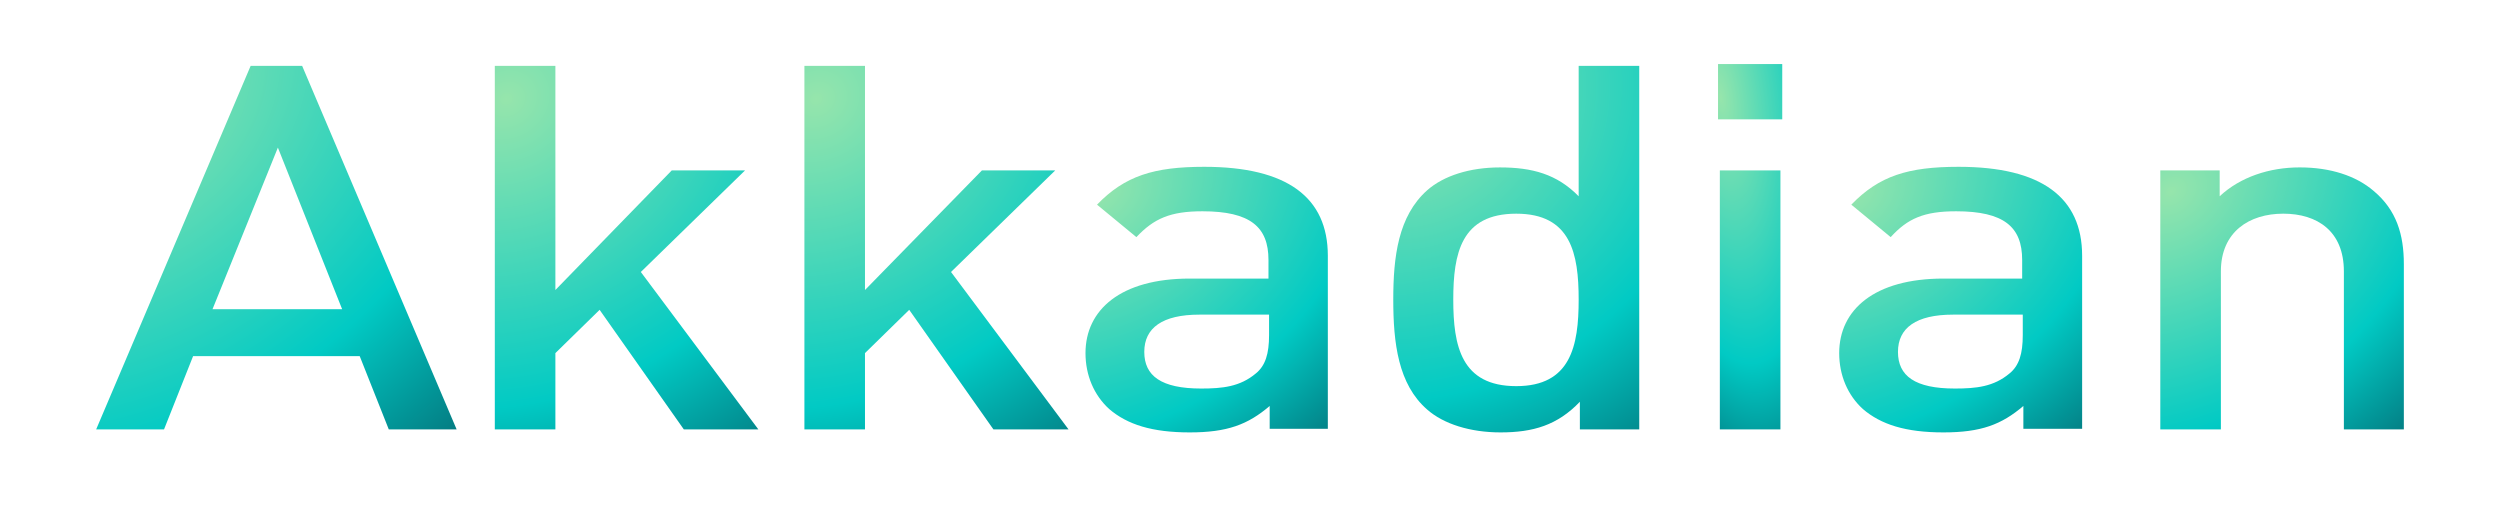 <svg xmlns="http://www.w3.org/2000/svg" fill="none" viewBox="0 0 156 33" width="156" height="33">
  <path fill="url(&quot;#paint0_radial&quot;)" d="m24.26 26.795-1.815-4.574H12.05l-1.815 4.574H6l9.64-22.684h3.214l9.64 22.684H24.26ZM17.34 9.21l-4.08 10.086h8.09L17.34 9.21Z"/>
  <path fill="url(&quot;#paint1_radial&quot;)" d="m42.671 26.795-5.255-7.462-2.76 2.7v4.762h-3.78V4.11h3.78v13.986l7.26-7.462h4.574l-6.503 6.337 7.334 9.824h-4.65Z"/>
  <path fill="url(&quot;#paint2_radial&quot;)" d="m61.99 26.795-5.255-7.462-2.76 2.7v4.762h-3.78V4.11h3.78v13.986l7.296-7.462h4.575l-6.503 6.337 7.334 9.824H61.99Z"/>
  <path fill="url(&quot;#paint3_radial&quot;)" d="M79.228 26.795v-1.463c-1.36 1.163-2.646 1.65-4.99 1.65-2.344 0-3.894-.487-5.028-1.462-.945-.863-1.475-2.1-1.475-3.487 0-2.7 2.193-4.65 6.503-4.65h4.915v-1.162c0-2.062-1.135-3.037-4.121-3.037-2.004 0-3.025.45-4.121 1.612l-2.457-2.025c1.739-1.8 3.553-2.362 6.691-2.362 5.18 0 7.712 1.912 7.712 5.55v10.798h-3.629v.038Zm-.075-7.162h-4.31c-2.306 0-3.44.825-3.44 2.325 0 1.5 1.058 2.287 3.553 2.287 1.323 0 2.42-.113 3.403-.938.605-.487.831-1.237.831-2.4v-1.274h-.037Z"/>
  <path fill="url(&quot;#paint4_radial&quot;)" d="M98.584 26.795V25.07c-1.398 1.462-2.91 1.912-4.952 1.912-1.89 0-3.554-.525-4.575-1.425-1.814-1.574-2.117-4.162-2.117-6.861 0-2.663.303-5.212 2.118-6.825 1.02-.9 2.646-1.424 4.536-1.424 2.004 0 3.554.412 4.915 1.8V4.11h3.78v22.685h-3.705Zm-3.97-13.461c-3.44 0-3.93 2.475-3.93 5.362s.49 5.399 3.93 5.399c3.403 0 3.895-2.512 3.895-5.4 0-2.886-.492-5.361-3.894-5.361Z"/>
  <path fill="url(&quot;#paint5_radial&quot;)" d="M107.205 7.447v-3.45h4.007v3.45h-4.007Zm.113 19.348V10.634h3.781v16.16h-3.781Z"/>
  <path fill="url(&quot;#paint6_radial&quot;)" d="M126.258 26.795v-1.463c-1.361 1.163-2.646 1.65-4.99 1.65-2.344 0-3.894-.487-5.028-1.462-.945-.863-1.474-2.1-1.474-3.487 0-2.7 2.192-4.65 6.502-4.65h4.915v-1.162c0-2.062-1.134-3.037-4.121-3.037-2.004 0-3.024.45-4.083 1.612l-2.457-2.025c1.739-1.8 3.553-2.362 6.691-2.362 5.18 0 7.712 1.912 7.712 5.55v10.798h-3.667v.038Zm-.075-7.162h-4.31c-2.306 0-3.44.825-3.44 2.325 0 1.5 1.058 2.287 3.553 2.287 1.324 0 2.42-.113 3.403-.938.605-.487.832-1.237.832-2.4v-1.274h-.038Z"/>
  <path fill="url(&quot;#paint7_radial&quot;)" d="M146.258 26.795v-9.862c0-2.512-1.664-3.6-3.781-3.6s-3.894 1.126-3.894 3.6v9.862h-3.78V10.634h3.705v1.612c1.285-1.2 3.1-1.8 4.99-1.8 1.928 0 3.516.526 4.612 1.463 1.437 1.2 1.89 2.737 1.89 4.574v10.312h-3.742Z"/>
  <defs>
    <radialGradient id="paint0_radial" cx="0" cy="0" r="1" gradientTransform="rotate(54.052 -2.583 9.926) scale(38.929 50.944)" gradientUnits="userSpaceOnUse">
      <stop stop-color="#96E5AC"/>
      <stop offset=".523" stop-color="#01CAC4"/>
      <stop offset="1" stop-color="#053042"/>
    </radialGradient>
    <radialGradient id="paint1_radial" cx="0" cy="0" r="1" gradientTransform="matrix(16.708 31.515 -35.913 19.04 31.584 6.19)" gradientUnits="userSpaceOnUse">
      <stop stop-color="#96E5AC"/>
      <stop offset=".523" stop-color="#01CAC4"/>
      <stop offset="1" stop-color="#053042"/>
    </radialGradient>
    <radialGradient id="paint2_radial" cx="0" cy="0" r="1" gradientTransform="matrix(16.746 31.515 -35.959 19.108 50.904 6.19)" gradientUnits="userSpaceOnUse">
      <stop stop-color="#96E5AC"/>
      <stop offset=".523" stop-color="#01CAC4"/>
      <stop offset="1" stop-color="#053042"/>
    </radialGradient>
    <radialGradient id="paint3_radial" cx="0" cy="0" r="1" gradientTransform="matrix(15.364 23.024 -29.272 19.533 68.386 11.928)" gradientUnits="userSpaceOnUse">
      <stop stop-color="#96E5AC"/>
      <stop offset=".523" stop-color="#01CAC4"/>
      <stop offset="1" stop-color="#053042"/>
    </radialGradient>
    <radialGradient id="paint4_radial" cx="0" cy="0" r="1" gradientTransform="matrix(15.594 31.775 -34.605 16.983 87.601 6.206)" gradientUnits="userSpaceOnUse">
      <stop stop-color="#96E5AC"/>
      <stop offset=".523" stop-color="#01CAC4"/>
      <stop offset="1" stop-color="#053042"/>
    </radialGradient>
    <radialGradient id="paint5_radial" cx="0" cy="0" r="1" gradientTransform="matrix(4.071 31.671 -11.029 1.418 107.378 6.087)" gradientUnits="userSpaceOnUse">
      <stop stop-color="#96E5AC"/>
      <stop offset=".523" stop-color="#01CAC4"/>
      <stop offset="1" stop-color="#053042"/>
    </radialGradient>
    <radialGradient id="paint6_radial" cx="0" cy="0" r="1" gradientTransform="rotate(56.219 46.544 114) scale(27.701 35.251)" gradientUnits="userSpaceOnUse">
      <stop stop-color="#96E5AC"/>
      <stop offset=".523" stop-color="#01CAC4"/>
      <stop offset="1" stop-color="#053042"/>
    </radialGradient>
    <radialGradient id="paint7_radial" cx="0" cy="0" r="1" gradientTransform="matrix(15.44 22.711 -29.077 19.768 135.457 11.945)" gradientUnits="userSpaceOnUse">
      <stop stop-color="#96E5AC"/>
      <stop offset=".523" stop-color="#01CAC4"/>
      <stop offset="1" stop-color="#053042"/>
    </radialGradient>
    <radialGradient id="paint0_radial" cx="0" cy="0" r="1" gradientTransform="rotate(54.052 -2.583 9.926) scale(38.929 50.944)" gradientUnits="userSpaceOnUse">
      <stop stop-color="#96E5AC"/>
      <stop offset=".523" stop-color="#01CAC4"/>
      <stop offset="1" stop-color="#053042"/>
    </radialGradient>
    <radialGradient id="paint1_radial" cx="0" cy="0" r="1" gradientTransform="matrix(16.708 31.515 -35.913 19.04 31.584 6.19)" gradientUnits="userSpaceOnUse">
      <stop stop-color="#96E5AC"/>
      <stop offset=".523" stop-color="#01CAC4"/>
      <stop offset="1" stop-color="#053042"/>
    </radialGradient>
    <radialGradient id="paint2_radial" cx="0" cy="0" r="1" gradientTransform="matrix(16.746 31.515 -35.959 19.108 50.904 6.19)" gradientUnits="userSpaceOnUse">
      <stop stop-color="#96E5AC"/>
      <stop offset=".523" stop-color="#01CAC4"/>
      <stop offset="1" stop-color="#053042"/>
    </radialGradient>
    <radialGradient id="paint3_radial" cx="0" cy="0" r="1" gradientTransform="matrix(15.364 23.024 -29.272 19.533 68.386 11.928)" gradientUnits="userSpaceOnUse">
      <stop stop-color="#96E5AC"/>
      <stop offset=".523" stop-color="#01CAC4"/>
      <stop offset="1" stop-color="#053042"/>
    </radialGradient>
    <radialGradient id="paint4_radial" cx="0" cy="0" r="1" gradientTransform="matrix(15.594 31.775 -34.605 16.983 87.601 6.206)" gradientUnits="userSpaceOnUse">
      <stop stop-color="#96E5AC"/>
      <stop offset=".523" stop-color="#01CAC4"/>
      <stop offset="1" stop-color="#053042"/>
    </radialGradient>
    <radialGradient id="paint5_radial" cx="0" cy="0" r="1" gradientTransform="matrix(4.071 31.671 -11.029 1.418 107.378 6.087)" gradientUnits="userSpaceOnUse">
      <stop stop-color="#96E5AC"/>
      <stop offset=".523" stop-color="#01CAC4"/>
      <stop offset="1" stop-color="#053042"/>
    </radialGradient>
    <radialGradient id="paint6_radial" cx="0" cy="0" r="1" gradientTransform="rotate(56.219 46.544 114) scale(27.701 35.251)" gradientUnits="userSpaceOnUse">
      <stop stop-color="#96E5AC"/>
      <stop offset=".523" stop-color="#01CAC4"/>
      <stop offset="1" stop-color="#053042"/>
    </radialGradient>
    <radialGradient id="paint7_radial" cx="0" cy="0" r="1" gradientTransform="matrix(15.44 22.711 -29.077 19.768 135.457 11.945)" gradientUnits="userSpaceOnUse">
      <stop stop-color="#96E5AC"/>
      <stop offset=".523" stop-color="#01CAC4"/>
      <stop offset="1" stop-color="#053042"/>
    </radialGradient>
  </defs>
</svg>
